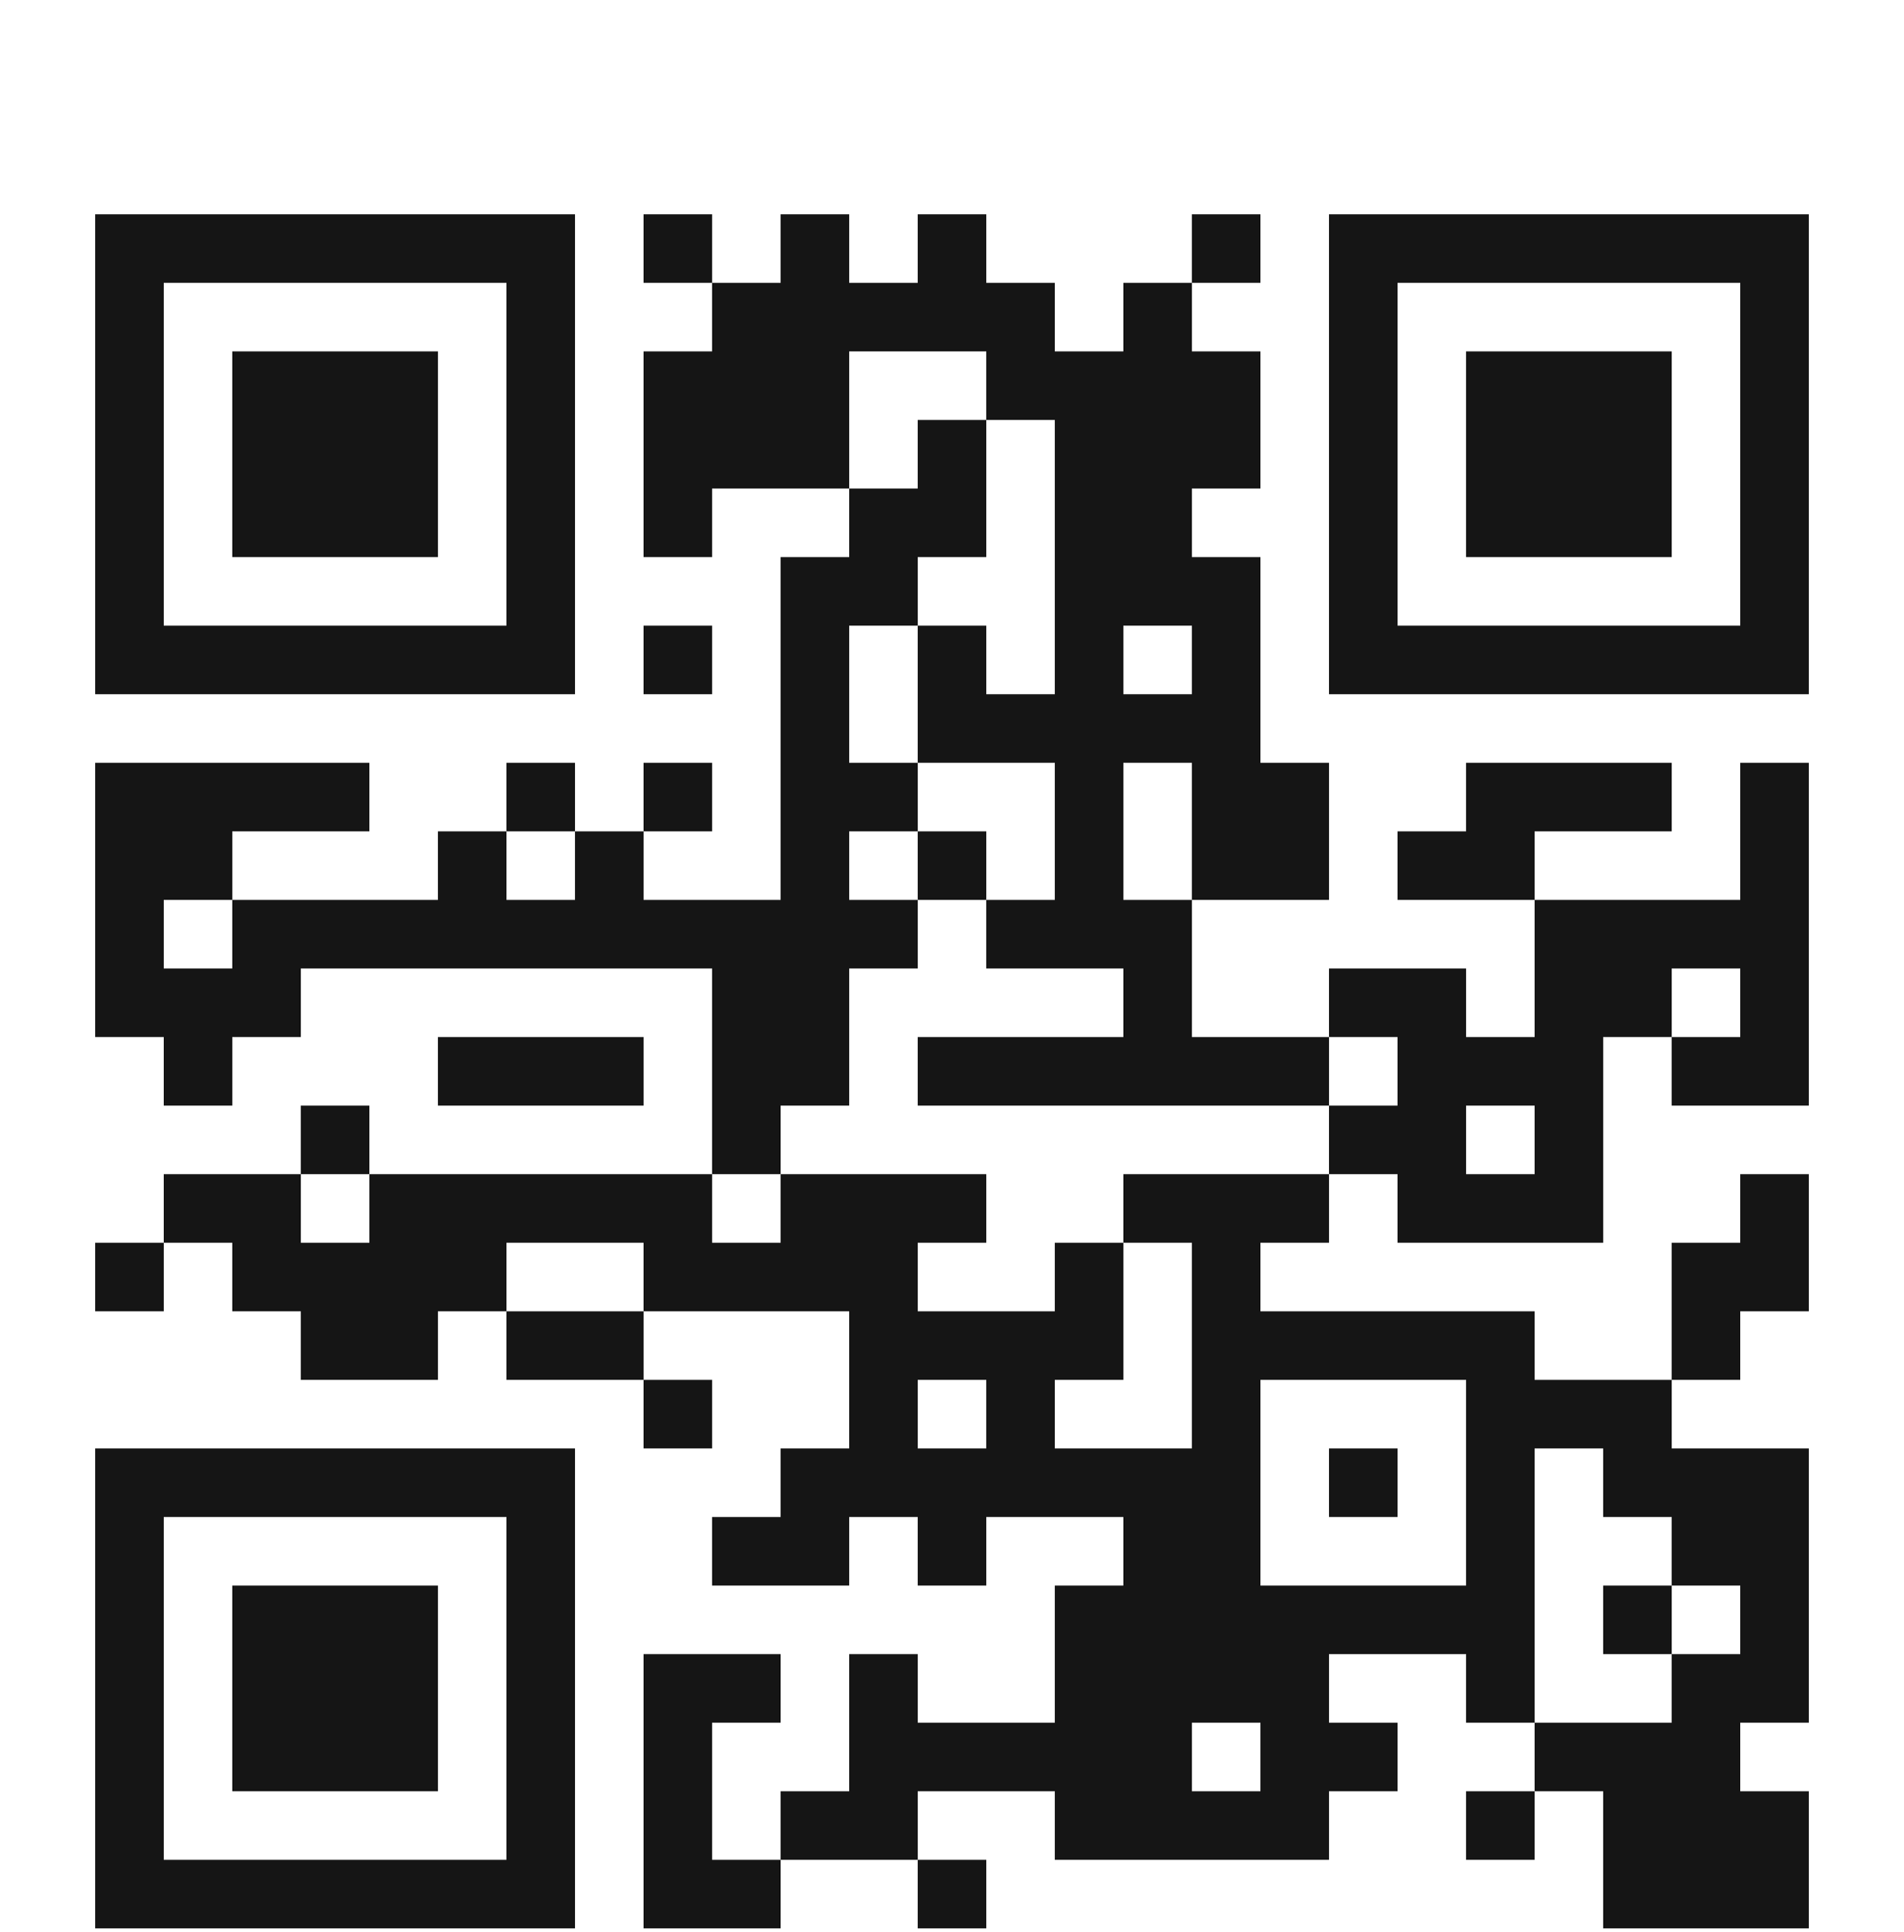 <svg width="140" height="142" viewBox="0 0 140 142" fill="none" xmlns="http://www.w3.org/2000/svg">
<g filter="url(#filter0_d_12341_73045)">
<g clip-path="url(#clip0_12341_73045)">
<path d="M140 0H0V140H140V0Z" fill="white"/>
<g clip-path="url(#clip1_12341_73045)">
<path d="M7 24.64V42.28H24.64H42.28V24.64V7H24.64H7V24.64ZM37.24 24.64V37.24H24.64H12.04V24.64V12.04H24.64H37.24V24.64Z" fill="#151515"/>
<path d="M17.08 24.64V32.2H24.64H32.2V24.64V17.08H24.64H17.08V24.64Z" fill="#151515"/>
<path d="M47.32 9.52V12.04H49.84H52.36V14.56V17.08H49.84H47.32V24.64V32.2H49.84H52.36V29.68V27.16H57.4H62.44V29.68V32.2H59.92H57.4V44.8V57.4H52.36H47.32V54.88V52.36H49.84H52.36V49.84V47.32H49.84H47.32V49.84V52.36H44.8H42.28V49.84V47.32H39.76H37.24V49.84V52.36H34.72H32.2V54.88V57.4H24.64H17.08V54.88V52.36H22.12H27.16V49.84V47.32H17.08H7V57.4V67.48H9.52H12.04V70V72.52H14.56H17.08V70V67.48H19.6H22.12V64.96V62.44H37.24H52.36V70V77.56H39.76H27.16V75.04V72.52H24.64H22.12V75.04V77.56H17.08H12.04V80.08V82.6H9.52H7V85.12V87.64H9.52H12.04V85.12V82.6H14.56H17.08V85.12V87.64H19.6H22.12V90.16V92.68H27.16H32.2V90.16V87.64H34.72H37.24V90.16V92.68H42.28H47.32V95.2V97.72H49.84H52.36V95.2V92.68H49.84H47.32V90.16V87.64H54.88H62.44V92.68V97.72H59.92H57.4V100.24V102.76H54.88H52.36V105.28V107.8H57.4H62.44V105.28V102.76H64.96H67.48V105.28V107.8H70H72.52V105.28V102.76H77.56H82.6V105.28V107.8H80.08H77.56V112.84V117.88H72.52H67.48V115.36V112.84H64.96H62.44V117.88V122.92H59.92H57.4V125.44V127.96H54.88H52.36V122.92V117.88H54.88H57.4V115.36V112.84H52.36H47.32V122.92V133H52.36H57.4V130.48V127.96H62.44H67.48V130.48V133H70H72.52V130.48V127.96H70H67.48V125.44V122.92H72.52H77.56V125.44V127.96H87.64H97.72V125.44V122.92H100.24H102.76V120.4V117.88H100.24H97.72V115.36V112.84H102.76H107.8V115.36V117.88H110.32H112.84V120.4V122.92H110.32H107.8V125.44V127.96H110.32H112.84V125.44V122.92H115.36H117.88V127.96V133H125.44H133V127.96V122.92H130.48H127.96V120.4V117.88H130.48H133V107.8V97.72H127.96H122.92V95.2V92.68H125.44H127.96V90.16V87.64H130.48H133V82.6V77.56H130.48H127.96V80.08V82.6H125.44H122.92V87.64V92.68H117.88H112.84V90.16V87.64H102.76H92.68V85.12V82.6H95.2H97.72V80.08V77.56H100.24H102.76V80.08V82.6H110.32H117.88V75.04V67.48H120.4H122.92V70V72.52H127.96H133V59.92V47.32H130.48H127.96V52.36V57.4H120.4H112.84V54.88V52.36H117.88H122.92V49.84V47.32H115.36H107.8V49.84V52.36H105.28H102.76V54.88V57.4H107.8H112.84V62.44V67.48H110.32H107.8V64.96V62.44H102.76H97.72V64.96V67.48H92.68H87.64V62.44V57.4H92.68H97.72V52.36V47.32H95.2H92.68V39.76V32.2H90.16H87.64V29.68V27.16H90.16H92.68V22.12V17.08H90.16H87.64V14.56V12.04H90.16H92.68V9.52V7H90.16H87.64V9.52V12.04H85.12H82.6V14.56V17.08H80.08H77.56V14.56V12.04H75.04H72.52V9.52V7H70H67.48V9.52V12.04H64.96H62.44V9.52V7H59.92H57.4V9.52V12.04H54.88H52.36V9.52V7H49.84H47.32V9.52ZM72.52 19.6V22.12H75.04H77.56V32.2V42.28H75.04H72.52V39.76V37.24H70H67.48V42.28V47.32H72.52H77.56V52.36V57.4H75.04H72.52V59.92V62.44H77.56H82.6V64.96V67.48H75.04H67.48V70V72.52H82.6H97.72V70V67.48H100.24H102.76V70V72.52H100.24H97.72V75.04V77.56H90.16H82.6V80.08V82.6H85.12H87.64V90.16V97.72H82.6H77.56V95.2V92.68H80.08H82.6V87.64V82.6H80.08H77.56V85.12V87.64H72.52H67.48V85.12V82.6H70H72.52V80.08V77.56H64.96H57.4V80.08V82.6H54.88H52.36V80.08V77.56H54.88H57.4V75.04V72.52H59.92H62.44V67.48V62.44H64.96H67.48V59.92V57.4H64.96H62.44V54.88V52.36H64.96H67.48V49.84V47.32H64.96H62.44V42.28V37.24H64.96H67.48V34.72V32.2H70H72.52V27.16V22.12H70H67.48V24.64V27.16H64.96H62.44V22.12V17.08H67.48H72.52V19.6ZM87.64 39.76V42.28H85.12H82.6V39.76V37.24H85.12H87.64V39.76ZM87.64 52.36V57.4H85.12H82.6V52.36V47.32H85.12H87.64V52.36ZM42.28 54.88V57.4H39.76H37.24V54.88V52.36H39.76H42.28V54.88ZM17.08 59.92V62.44H14.56H12.04V59.92V57.4H14.56H17.08V59.92ZM127.96 64.96V67.48H125.44H122.92V64.96V62.44H125.44H127.96V64.96ZM112.84 75.04V77.56H110.32H107.8V75.04V72.52H110.32H112.84V75.04ZM27.16 80.08V82.6H24.64H22.12V80.08V77.56H24.64H27.16V80.08ZM47.32 85.12V87.64H42.28H37.24V85.12V82.6H42.28H47.32V85.12ZM72.52 95.2V97.72H70H67.48V95.2V92.68H70H72.52V95.2ZM107.8 100.24V107.8H100.24H92.68V100.24V92.68H100.24H107.8V100.24ZM117.88 100.24V102.76H120.4H122.92V105.28V107.8H125.44H127.96V110.32V112.84H125.44H122.92V115.36V117.88H117.88H112.84V107.8V97.72H115.36H117.88V100.24ZM92.68 120.4V122.92H90.16H87.64V120.4V117.88H90.16H92.68V120.4Z" fill="#151515"/>
<path d="M67.48 54.88V57.4H70H72.52V54.88V52.36H70H67.48V54.88Z" fill="#151515"/>
<path d="M97.72 100.24V102.76H100.24H102.76V100.24V97.72H100.24H97.72V100.24Z" fill="#151515"/>
<path d="M117.88 110.32V112.84H120.4H122.92V110.32V107.8H120.4H117.88V110.32Z" fill="#151515"/>
<path d="M97.72 24.64V42.28H115.36H133V24.64V7H115.36H97.72V24.64ZM127.96 24.64V37.24H115.36H102.76V24.64V12.04H115.36H127.96V24.64Z" fill="#151515"/>
<path d="M107.8 24.64V32.2H115.36H122.92V24.64V17.08H115.36H107.8V24.64Z" fill="#151515"/>
<path d="M47.32 39.76V42.28H49.84H52.36V39.76V37.24H49.84H47.32V39.76Z" fill="#151515"/>
<path d="M32.2 70V72.52H39.76H47.32V70V67.48H39.76H32.2V70Z" fill="#151515"/>
<path d="M7 115.36V133H24.64H42.28V115.36V97.72H24.64H7V115.36ZM37.24 115.36V127.96H24.64H12.04V115.36V102.76H24.64H37.24V115.36Z" fill="#151515"/>
<path d="M17.08 115.36V122.92H24.64H32.2V115.36V107.8H24.64H17.08V115.36Z" fill="#151515"/>
</g>
</g>
</g>
<defs>
<filter id="filter0_d_12341_73045" x="0" y="0" width="140" height="141.75" filterUnits="userSpaceOnUse" color-interpolation-filters="sRGB">
<feFlood flood-opacity="0" result="BackgroundImageFix"/>
<feColorMatrix in="SourceAlpha" type="matrix" values="0 0 0 0 0 0 0 0 0 0 0 0 0 0 0 0 0 0 127 0" result="hardAlpha"/>
<feMorphology radius="24.5" operator="erode" in="SourceAlpha" result="effect1_dropShadow_12341_73045"/>
<feOffset dy="8.75"/>
<feGaussianBlur stdDeviation="8.75"/>
<feComposite in2="hardAlpha" operator="out"/>
<feColorMatrix type="matrix" values="0 0 0 0 0 0 0 0 0 0.234 0 0 0 0 0.581 0 0 0 0.2 0"/>
<feBlend mode="normal" in2="BackgroundImageFix" result="effect1_dropShadow_12341_73045"/>
<feBlend mode="normal" in="SourceGraphic" in2="effect1_dropShadow_12341_73045" result="shape"/>
</filter>
<clipPath id="clip0_12341_73045">
<rect width="140" height="140" rx="10.5" fill="white"/>
</clipPath>
<clipPath id="clip1_12341_73045">
<rect width="126" height="126" fill="white" transform="translate(7 7)"/>
</clipPath>
</defs>
</svg>
